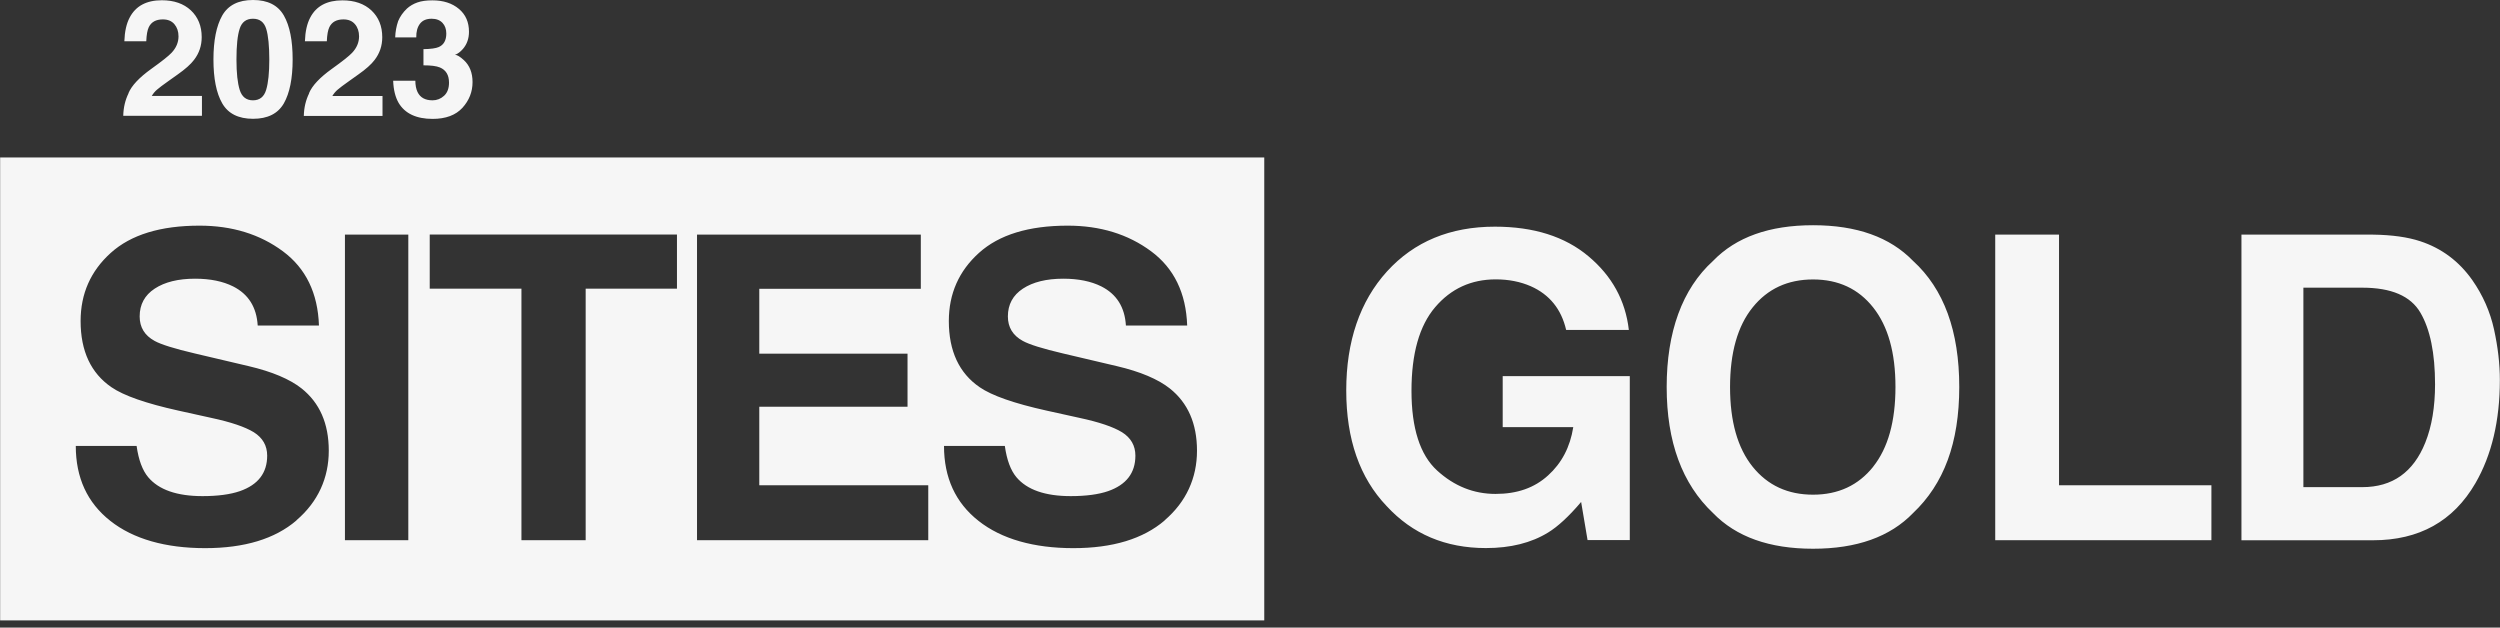 <svg width="243" height="61" viewBox="0 0 243 61" fill="none" xmlns="http://www.w3.org/2000/svg">
<rect x="0" y="0" width="243" height="61" fill="#333333" stroke="none"/>
<path d="M122.886 60.305H0.014V15.303H122.886V60.305ZM176.229 21.892C180.473 21.892 183.705 23.045 185.95 25.36C188.944 28.086 190.44 32.171 190.44 37.615C190.44 43.059 188.944 47.037 185.95 49.87C183.713 52.185 180.473 53.337 176.229 53.337C171.986 53.337 168.753 52.185 166.508 49.87C163.506 47.037 162.001 42.952 162.001 37.615C162.001 32.278 163.506 28.086 166.508 25.36C168.745 23.045 171.986 21.892 176.229 21.892ZM19.391 21.933C15.6 21.933 12.729 22.814 10.771 24.576C8.814 26.339 7.835 28.547 7.835 31.207C7.835 34.123 8.838 36.273 10.837 37.64C12.021 38.455 14.185 39.212 17.343 39.912L20.55 40.621C22.433 41.025 23.806 41.486 24.67 42.013C25.534 42.557 25.97 43.314 25.97 44.294C25.97 45.966 25.09 47.119 23.321 47.737C22.392 48.058 21.175 48.223 19.686 48.223C17.195 48.223 15.434 47.605 14.406 46.386C13.847 45.719 13.468 44.706 13.279 43.347H7.366C7.366 46.436 8.485 48.866 10.722 50.628C12.959 52.399 16.108 53.279 19.933 53.28C23.757 53.28 26.718 52.383 28.815 50.587V50.571C30.913 48.775 31.957 46.452 31.957 43.808C31.957 41.164 31.069 39.147 29.301 37.746C28.158 36.849 26.447 36.123 24.169 35.588L18.963 34.362C16.956 33.892 15.64 33.48 15.023 33.134C14.061 32.607 13.575 31.817 13.575 30.754C13.575 29.601 14.061 28.695 15.04 28.053C16.019 27.411 17.326 27.089 18.963 27.089C20.435 27.089 21.668 27.344 22.655 27.838C24.144 28.588 24.942 29.857 25.049 31.644H31.003C30.896 28.489 29.728 26.076 27.491 24.42C25.254 22.765 22.557 21.933 19.391 21.933ZM103.78 21.933C99.989 21.933 97.118 22.814 95.161 24.576C93.204 26.339 92.226 28.547 92.226 31.207C92.226 34.123 93.229 36.273 95.228 37.64C96.412 38.455 98.575 39.212 101.732 39.912L104.94 40.621C106.824 41.025 108.197 41.486 109.061 42.013C109.924 42.557 110.36 43.314 110.36 44.294C110.36 45.966 109.48 47.119 107.712 47.737C106.783 48.058 105.565 48.223 104.076 48.223C101.584 48.223 99.825 47.605 98.797 46.386C98.238 45.719 97.859 44.706 97.67 43.347H91.757C91.757 46.436 92.875 48.866 95.112 50.628C97.349 52.399 100.499 53.28 104.323 53.28C108.148 53.28 111.109 52.383 113.206 50.587V50.571C115.303 48.775 116.348 46.452 116.348 43.808C116.348 41.164 115.459 39.147 113.69 37.746C112.547 36.849 110.837 36.123 108.559 35.588L103.353 34.362C101.346 33.892 100.03 33.48 99.413 33.134C98.451 32.607 97.966 31.817 97.966 30.754C97.966 29.601 98.451 28.695 99.43 28.053C100.408 27.411 101.716 27.089 103.353 27.089C104.825 27.089 106.059 27.344 107.046 27.838C108.534 28.588 109.332 29.857 109.438 31.644H115.394C115.287 28.489 114.119 26.076 111.882 24.42C109.645 22.765 106.947 21.933 103.78 21.933ZM145.306 22.032C149.072 22.032 152.107 22.988 154.394 24.907C156.68 26.817 157.995 29.206 158.324 32.072H152.23C151.762 30.046 150.61 28.629 148.792 27.822C147.772 27.377 146.638 27.155 145.388 27.155C143.003 27.155 141.037 28.053 139.499 29.857C137.961 31.66 137.196 34.37 137.196 37.993C137.196 41.617 138.027 44.22 139.688 45.736C141.35 47.251 143.241 48.009 145.363 48.009C147.485 48.009 149.147 47.416 150.471 46.213C151.795 45.019 152.617 43.454 152.921 41.519H146.062V36.561H158.415V52.497H154.311L153.686 48.791C152.493 50.2 151.416 51.188 150.471 51.765C148.834 52.77 146.819 53.272 144.434 53.272C140.502 53.272 137.287 51.913 134.778 49.187C132.163 46.444 130.856 42.705 130.855 37.945C130.855 33.184 132.179 29.288 134.819 26.38C137.459 23.481 140.955 22.032 145.306 22.032ZM230.658 22.806C232.5 22.831 234.03 23.045 235.247 23.448C237.328 24.132 239.013 25.393 240.305 27.221C241.341 28.703 242.041 30.301 242.419 32.014C242.797 33.735 242.986 35.374 242.986 36.931C242.986 40.884 242.197 44.228 240.609 46.971C238.463 50.669 235.14 52.514 230.658 52.514H217.869V22.806H230.658ZM33.528 52.506H39.688V22.806H33.528V52.506ZM41.769 28.061H50.684V52.506H56.927V28.061H65.801V22.798H41.769V28.061ZM67.75 52.506H90.227V47.169H73.803V39.533H88.212V34.378H73.803V28.069H89.503V22.806H67.75V52.506ZM200.137 47.169H214.949V52.506H193.936V22.806H200.137V47.169ZM176.229 27.163C173.77 27.163 171.812 28.069 170.356 29.881C168.893 31.693 168.161 34.28 168.161 37.623C168.161 40.967 168.893 43.544 170.356 45.365C171.82 47.185 173.779 48.083 176.229 48.083C178.68 48.083 180.629 47.176 182.076 45.365V45.357C183.515 43.545 184.239 40.967 184.239 37.615C184.239 34.263 183.515 31.709 182.076 29.889C180.637 28.069 178.688 27.163 176.229 27.163ZM223.889 47.35H229.613C232.541 47.35 234.581 45.909 235.74 43.018C236.374 41.437 236.687 39.542 236.687 37.351C236.686 34.329 236.209 32.006 235.264 30.392C234.318 28.769 232.434 27.962 229.613 27.962H223.889V47.35ZM42.023 0.034C43.093 0.034 43.949 0.313 44.606 0.865C45.264 1.416 45.585 2.158 45.585 3.089C45.585 3.748 45.387 4.299 45.001 4.752C44.754 5.032 44.499 5.231 44.227 5.329C44.425 5.329 44.714 5.502 45.092 5.848C45.651 6.367 45.931 7.075 45.931 7.981C45.931 8.928 45.601 9.76 44.951 10.477C44.293 11.193 43.331 11.556 42.049 11.556C40.47 11.556 39.367 11.037 38.75 10.007C38.429 9.455 38.249 8.738 38.216 7.849H40.371V7.832C40.371 8.277 40.444 8.648 40.584 8.945C40.847 9.488 41.333 9.751 42.04 9.751C42.468 9.751 42.846 9.603 43.167 9.307C43.488 9.01 43.644 8.582 43.644 8.031C43.644 7.298 43.348 6.803 42.756 6.556C42.419 6.416 41.884 6.35 41.16 6.35V4.777C41.867 4.768 42.369 4.695 42.648 4.572C43.134 4.357 43.381 3.921 43.381 3.262C43.381 2.834 43.257 2.487 43.011 2.224C42.764 1.96 42.41 1.821 41.958 1.821C41.44 1.821 41.061 1.985 40.815 2.315C40.568 2.644 40.453 3.081 40.461 3.632H38.413C38.429 3.08 38.529 2.553 38.701 2.051C38.882 1.615 39.161 1.211 39.548 0.84C39.836 0.577 40.174 0.379 40.568 0.239C40.963 0.099 41.448 0.034 42.023 0.034ZM24.597 0C26.019 0 27.014 0.503 27.59 1.507C28.166 2.512 28.445 3.937 28.445 5.782C28.445 7.626 28.157 9.052 27.59 10.048C27.014 11.045 26.019 11.547 24.597 11.547C23.174 11.547 22.178 11.045 21.602 10.048C21.027 9.052 20.747 7.626 20.747 5.782C20.747 3.937 21.035 2.512 21.602 1.507C22.178 0.502 23.174 0 24.597 0ZM33.281 0.034C34.465 0.034 35.404 0.362 36.102 1.013C36.801 1.672 37.155 2.537 37.155 3.616C37.155 4.447 36.908 5.181 36.415 5.824C36.094 6.252 35.559 6.73 34.819 7.248L33.94 7.874C33.389 8.261 33.01 8.549 32.812 8.722C32.607 8.895 32.443 9.101 32.303 9.331H37.18V11.267H29.531C29.548 10.468 29.72 9.735 30.049 9.068H30.032C30.345 8.318 31.085 7.536 32.253 6.697C33.264 5.972 33.923 5.453 34.219 5.14C34.679 4.654 34.901 4.118 34.901 3.534C34.901 3.064 34.77 2.669 34.507 2.356C34.244 2.043 33.873 1.886 33.38 1.886C32.714 1.886 32.261 2.134 32.015 2.636C31.875 2.924 31.792 3.385 31.768 4.011H29.638C29.671 3.056 29.844 2.29 30.156 1.705C30.74 0.585 31.784 0.034 33.281 0.034ZM15.73 0.025C16.915 0.025 17.853 0.355 18.552 1.005C19.251 1.664 19.605 2.529 19.605 3.608C19.605 4.439 19.358 5.172 18.864 5.815C18.544 6.243 18.009 6.721 17.269 7.24L16.389 7.866C15.838 8.253 15.459 8.541 15.262 8.714C15.056 8.887 14.892 9.093 14.752 9.324H19.629V11.259H11.98C11.997 10.46 12.169 9.727 12.498 9.06L12.481 9.068C12.794 8.318 13.535 7.536 14.702 6.697C15.713 5.972 16.372 5.453 16.668 5.14C17.128 4.654 17.351 4.118 17.351 3.534C17.351 3.064 17.219 2.669 16.956 2.356C16.693 2.043 16.323 1.886 15.829 1.886C15.163 1.886 14.711 2.134 14.464 2.636C14.324 2.924 14.242 3.385 14.217 4.011H12.087C12.12 3.056 12.293 2.29 12.605 1.705C13.189 0.585 14.234 0.025 15.73 0.025ZM24.588 1.821C23.938 1.821 23.503 2.142 23.297 2.792C23.083 3.443 22.984 4.439 22.984 5.782C22.984 7.124 23.091 8.055 23.297 8.731C23.511 9.414 23.938 9.751 24.588 9.751C25.238 9.751 25.666 9.414 25.871 8.731C26.077 8.047 26.176 7.066 26.176 5.782C26.176 4.497 26.077 3.435 25.871 2.792C25.666 2.142 25.238 1.821 24.588 1.821Z" fill="#F6F6F6"/>
</svg>

